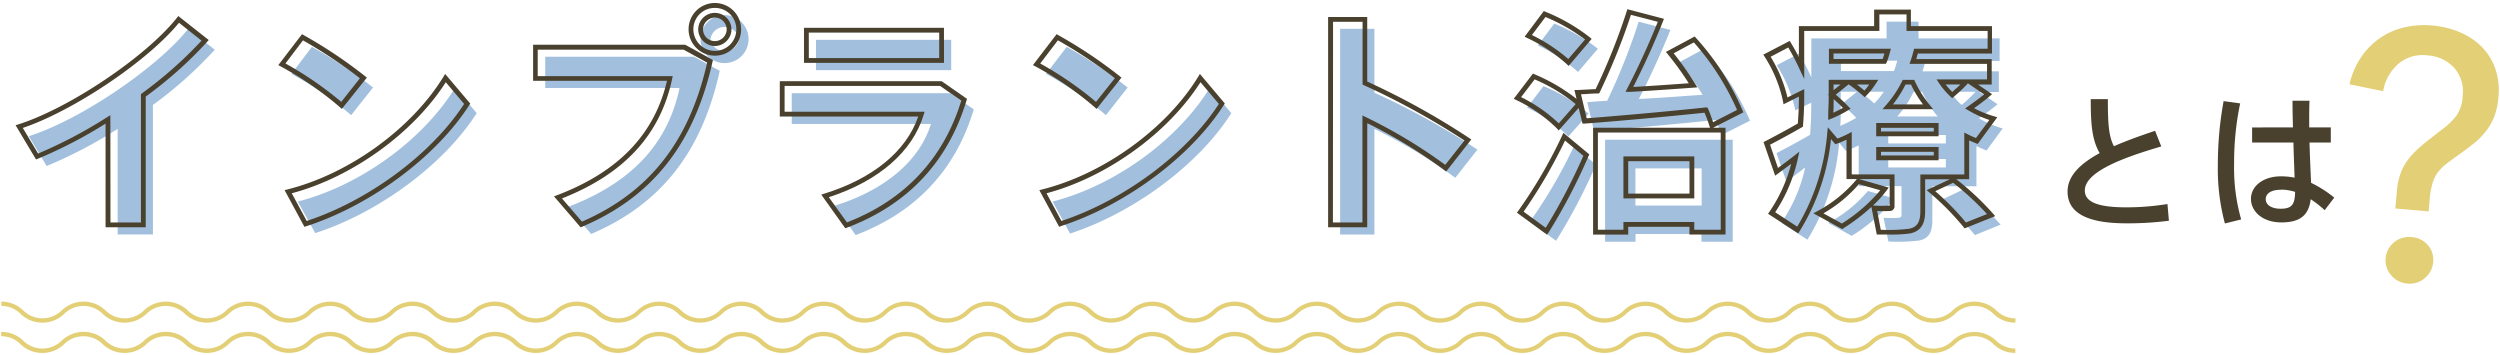 <svg xmlns="http://www.w3.org/2000/svg" viewBox="0 0 521 74"><defs><style>.cls-1{fill:none;}.cls-2{fill:#a2c0de;}.cls-3{fill:#49412e;}.cls-4{fill:#e3cf76;}</style></defs><title>imp_tit</title><g id="レイヤー_2" data-name="レイヤー 2"><g id="contents"><rect class="cls-1" width="521" height="74"/><path class="cls-2" d="M31.87,48.86H24.52v-22a95.87,95.87,0,0,1-14.8,7.74L6,28.38C17.13,24.85,33.15,13.73,39.22,6l5.54,4.36A85.06,85.06,0,0,1,31.87,21.87Z"/><path class="cls-2" d="M77.74,18.24,73.18,24A70,70,0,0,0,60.74,15.4L65,9.76A96.69,96.69,0,0,1,77.74,18.24Zm17.1,0,4.51,5.34c-6.91,10.83-20.63,20.82-33.66,25L62.06,42C74.94,38.72,88.12,29.22,94.84,18.29Z"/><path class="cls-2" d="M144.62,11.82,150,14.76c-3.63,16.36-11.76,27.58-26.8,34l-4.85-5.63c14-5.34,20.92-13.77,23.27-24.79h-28V11.82ZM156,8.15a5,5,0,1,1-4.95-5,5,5,0,0,1,4.95,5Zm-7.94,0a3,3,0,0,0,5.93,0,3,3,0,0,0-5.93,0Z"/><path class="cls-2" d="M198.08,19.42l4.85,3.38C199,35.93,190.39,44.4,178.33,49l-4.41-6.12c10.88-3.38,17.83-9.65,20.09-17.05H165V19.42Zm.15-11.12v6.32H170.05V8.29Z"/><path class="cls-2" d="M235,18.24,230.47,24A70,70,0,0,0,218,15.4l4.31-5.63A96.69,96.69,0,0,1,235,18.24Zm17.1,0,4.51,5.34C249.73,34.46,236,44.45,223,48.67L219.35,42C232.23,38.72,245.41,29.22,252.13,18.29Z"/><path class="cls-2" d="M307.89,31.18l-4.61,5.88a105.44,105.44,0,0,0-16.85-10.19v22h-7.15V6h7.15V19.32A156.84,156.84,0,0,1,307.89,31.18Z"/><path class="cls-2" d="M321.66,17.95a35.31,35.31,0,0,1,9.41,5.73l-4.21,4.75a31.32,31.32,0,0,0-8.62-6ZM328,30.49l4.61,3.82a119.56,119.56,0,0,1-8.33,15.87l-5.44-4A101.67,101.67,0,0,0,328,30.49ZM323.92,4.91A37.9,37.9,0,0,1,333,10.16L328.86,15a34,34,0,0,0-8.38-5.54Zm11,16.12A129.72,129.72,0,0,0,341.5,4.52l6.61,1.71c-1.67,4.21-4,9.41-6.57,14.4,4.46-.24,9.21-.59,13.28-.88A62.86,62.86,0,0,0,350,12.95l5.1-2.74a53.83,53.83,0,0,1,9.6,14.94l-5.93,3A28.93,28.93,0,0,0,357.53,25c-7.74.83-18.77,1.81-25.33,2.3l-1.42-6C332,21.18,333.37,21.08,334.89,21Zm5.93,27.73v1.62H334.5V29.12h26.6V50.38h-6.52V48.77Zm13.77-5.93V35.1H340.82v7.74Z"/><path class="cls-2" d="M402.7,45.92c0,2.45-.73,3.82-2.79,4.21a36.87,36.87,0,0,1-6.37.2l-1-4.95a22.6,22.6,0,0,0,3.09,0c.44,0,.64-.2.64-.59v-6h-8.92V30.29a21.59,21.59,0,0,1-2.65,1.18l-1.42-1.71a45.54,45.54,0,0,1-6.61,20.19l-5.44-3.53A32.59,32.59,0,0,0,376.2,34.9c-1.42,1.13-2.84,2.16-3.92,2.94l-2.06-5.93c1.71-.88,4.65-2.45,7-3.82.15-1.86.24-3.77.24-5.68v-1L374.14,23a28.19,28.19,0,0,0-3.87-9.41l4.61-2.4a47.35,47.35,0,0,1,2.6,4.9V8h15.68V4.52h6.66V8h16.9v4.7H401.28c-.2.74-.39,1.47-.64,2.16h15.92v4.31h-4l3.72,2.55c-1.08.93-2.4,1.91-3.87,2.94a22.12,22.12,0,0,0,4.95,2.11L414,31.37c-.74-.29-1.42-.59-2.11-.93v8.38H402.7Zm-7.94-4.56a33.68,33.68,0,0,1-8.87,7.79L381,46.46a28.09,28.09,0,0,0,8.28-6.66ZM387,19.12h-3.38v3.28c0,1.27,0,2.55-.1,3.82a26.42,26.42,0,0,0,3.33-1.67,36,36,0,0,0-3.09-2.84Zm7.69-4.31a18.26,18.26,0,0,0,.69-2.16H383.65v2.16Zm-4.12,6.76a14.8,14.8,0,0,0,2-2.45h-5A35.89,35.89,0,0,1,390.6,21.57Zm2.94,8.33h12V28.14h-12Zm0,5h12V33.14h-12Zm10.29-10.63a22.87,22.87,0,0,1-3.23-5.14h-1.76a23,23,0,0,1-3.43,5.14Zm5.29,15.24a57.57,57.57,0,0,1,7.84,7.3L411.57,49a54.65,54.65,0,0,0-7.15-7.25Zm2.6-20.38h-5.24a15.82,15.82,0,0,0,2.35,2.74A32.29,32.29,0,0,0,411.72,19.12Z"/><path class="cls-3" d="M30.37,47.36H22V25.76A94.64,94.64,0,0,1,7.91,33.07l-.4.16L3.25,26.1l.6-.19c10.61-3.36,26.63-14.14,33-22.18l.31-.39,6.34,5-.35.4A84.46,84.46,0,0,1,30.37,20.12Zm-7.35-1h6.35V19.61l.2-.15A85.42,85.42,0,0,0,42,8.47L37.3,4.74c-6.52,8-22,18.36-32.55,21.92L7.94,32a96.45,96.45,0,0,0,14.32-7.54L23,24Z"/><path class="cls-3" d="M63.44,47.27l-4.13-7.64.62-.16C72.72,36.26,85.77,26.84,92.41,16l.36-.59L98,21.59l-.2.31C90.9,32.66,77.27,42.8,63.84,47.14Zm-2.64-7,3.12,5.78c13-4.3,26.06-14,32.8-24.39L92.9,17.14C86.13,27.74,73.39,36.93,60.8,40.28ZM71.24,22.7l-.4-.36a69.3,69.3,0,0,0-12.34-8.5L58,13.57l4.94-6.45.38.22a97.54,97.54,0,0,1,12.76,8.53l.37.31ZM59.49,13.23a72.47,72.47,0,0,1,11.63,8L75,16.31a99.63,99.63,0,0,0-11.86-7.9Z"/><path class="cls-3" d="M121,47.37l-5.55-6.45.67-.25C128.9,35.8,136.38,28,139,16.84h-27.9V9.32h31.69l5.78,3.18-.08.37C144.64,30,136,41,121.36,47.23Zm-3.87-6,4.15,4.82c14-6.1,22.35-16.65,26.09-33.14l-4.9-2.7H112.06v5.52H140.2l-.13.6C137.59,28.09,130.09,36.24,117.15,41.34ZM149,11.6a5.5,5.5,0,0,1-5.5-5.5,5.47,5.47,0,0,1,10.95,0v0A5.45,5.45,0,0,1,149,11.6Zm0-9.95a4.43,4.43,0,0,0-4.5,4.45,4.5,4.5,0,0,0,4.5,4.5,4.45,4.45,0,0,0,4.45-4.45v0A4.45,4.45,0,0,0,149,1.65Zm0,7.94a3.51,3.51,0,0,1-3.49-3.44v0a3.46,3.46,0,0,1,6.93,0A3.51,3.51,0,0,1,149,9.59Zm0-5.93a2.53,2.53,0,0,0-2.49,2.44v0a2.46,2.46,0,0,0,4.93,0A2.5,2.5,0,0,0,149,3.66Z"/><path class="cls-3" d="M176.15,47.56l-5-7,.66-.21c10.15-3.15,17.06-8.84,19.55-16.07H162.51V16.92h33.73l5.28,3.68-.1.35c-3.87,12.79-12.24,21.7-24.9,26.49Zm-3.42-6.46,3.78,5.25c12-4.66,20.05-13.19,23.83-25.36l-4.42-3.08H163.51v5.37h29.18l-.2.65C190.15,31.63,183.14,37.71,172.73,41.1Zm24-28H167.55V5.79h29.17Zm-28.17-1h27.17V6.79H168.55Z"/><path class="cls-3" d="M220.73,47.27l-4.13-7.64.62-.16C230,36.26,243.06,26.84,249.7,16l.36-.59,5.19,6.15-.2.31c-6.86,10.76-20.5,20.9-33.93,25.24Zm-2.64-7,3.12,5.78c13-4.3,26.06-14,32.8-24.39l-3.83-4.53C243.42,27.74,230.68,36.93,218.09,40.28ZM228.53,22.7l-.4-.36a69.3,69.3,0,0,0-12.34-8.5l-.53-.27,4.94-6.45.38.22a97.54,97.54,0,0,1,12.76,8.53l.37.31Zm-11.75-9.47a72.47,72.47,0,0,1,11.63,8l3.92-4.93a99.63,99.63,0,0,0-11.86-7.9Z"/><path class="cls-3" d="M284.93,47.36h-8.15V3.54h8.15V17a156.39,156.39,0,0,1,21.24,11.76l.45.3-5.24,6.69-.39-.3a103.12,103.12,0,0,0-16.05-9.78Zm-7.15-1h6.15V24.06l.72.35a106.46,106.46,0,0,1,16.54,9.94l4-5.07a156.09,156.09,0,0,0-20.94-11.52l-.29-.13V4.54h-6.15Z"/><path class="cls-3" d="M322.39,48.9l-6.27-4.58.31-.41a101.31,101.31,0,0,0,9.11-15.63l.27-.59,5.4,4.48-.15.34a120,120,0,0,1-8.37,16Zm-4.87-4.79,4.6,3.36a121.43,121.43,0,0,0,7.85-15l-3.82-3.17A105,105,0,0,1,317.52,44.11Zm42.08,4.77h-7.52V47.27H339.32v1.62H332V26.62h24.37l-.09-.28a29.37,29.37,0,0,0-1.06-2.85c-8.09.86-18.85,1.81-25,2.27l-.43,0L329,22.48l-4.16,4.7-.37-.4A30.7,30.7,0,0,0,316,20.85l-.53-.27,4-5.25.36.16a38.44,38.44,0,0,1,8.72,5.11l-.44-1.84.61,0,1.61-.08,2.2-.11A129.37,129.37,0,0,0,339,2.38l.14-.46,7.63,2-.21.53c-1.78,4.51-4,9.33-6.19,13.67,3.92-.22,8.07-.52,11.57-.77a63.73,63.73,0,0,0-4.38-6.06l-.38-.47,6-3.22.26.3A54.49,54.49,0,0,1,363.15,23l.17.42L357,26.62h2.6Zm-6.52-1h5.52V27.62H333V47.88h5.32V46.27h14.77ZM317,20.24a32,32,0,0,1,7.85,5.46l3.52-4a35.47,35.47,0,0,0-8.55-5.16Zm38.84,2.18.15.33A28.3,28.3,0,0,1,357,25.47l5-2.56A53.83,53.83,0,0,0,353,8.84l-4.21,2.27a61.91,61.91,0,0,1,4.51,6.4l.43.7-.82.06c-3.92.28-8.79.64-13.29.88l-.87,0,.4-.78c2.26-4.34,4.49-9.23,6.34-13.83l-5.6-1.45a133.4,133.4,0,0,1-6.5,16.12l-.13.27h-.3c-.88,0-1.71.07-2.48.12l-1,.05,1.18,5c6.28-.48,17-1.42,24.89-2.27Zm-2.75,18.92H338.32V32.6h14.77Zm-13.77-1h12.77V33.6H339.32ZM326.9,13.74l-.38-.37a33.31,33.31,0,0,0-8.25-5.45l-.54-.27,4-5.35.36.16a38.05,38.05,0,0,1,9.23,5.32l.38.33Zm-7.65-6.44a34.74,34.74,0,0,1,7.58,5l3.49-4.07a38.09,38.09,0,0,0-8.24-4.69Z"/><path class="cls-3" d="M393.7,48.88c-.77,0-1.52,0-2.19,0l-.39,0L390,43.13a39.92,39.92,0,0,1-5.84,4.45l-.25.16-6-3.28.8-.44a27.45,27.45,0,0,0,8.12-6.53l.13-.17h-2.15V29.11c-.63.3-1.29.58-2,.83l-.33.12-.9-1.08a45.12,45.12,0,0,1-6.56,19.23l-.27.42-6.29-4.08.29-.42a31.87,31.87,0,0,0,4.54-10c-1,.74-1.91,1.42-2.69,2l-.66.48-2.42-7,.39-.2c1.71-.88,4.47-2.35,6.76-3.68.15-2,.22-3.73.22-5.38v-.22l-3.2,1.6-.12-.65a27.65,27.65,0,0,0-3.8-9.23l-.3-.46,5.51-2.87.24.4c.6,1,1.16,2,1.67,3V5.45h15.68V2h7.66V5.45h16.9v5.7H399.67c-.1.39-.21.77-.33,1.16h15.73v5.31h-2.85l2.93,2-.49.42c-.84.73-1.89,1.54-3.26,2.51a21.6,21.6,0,0,0,4.15,1.68l.69.2L412.15,30l-.36-.14c-.54-.22-1-.41-1.42-.6v8.09h-2.67a57.59,57.59,0,0,1,7.64,7.16l.47.53-6.39,2.56-.23-.29a54.31,54.31,0,0,0-7.09-7.18l-.59-.5,4.84-2.27H401.2v6.6c0,1.91-.36,4.16-3.2,4.7A28.67,28.67,0,0,1,393.7,48.88Zm-1.75-1a35.61,35.61,0,0,0,5.87-.2c1.71-.33,2.38-1.37,2.38-3.72v-7.6h9.16V27.63l.72.36c.51.26,1,.5,1.71.77L414.58,25A22.67,22.67,0,0,1,410.2,23l-.68-.39.64-.45c1.39-1,2.46-1.77,3.33-2.49l-3.37-2.3,0,0a32.88,32.88,0,0,1-2.94,2.79l-.34.3-.33-.31a16.15,16.15,0,0,1-2.42-2.83l-.52-.78h10.53V13.31H397.94l.24-.67c.24-.67.43-1.4.62-2.12l.1-.37h15.32V6.45h-16.9V3h-5.66V6.45H376v10l-1-2.1a46.33,46.33,0,0,0-2.33-4.45L369,11.83a29.22,29.22,0,0,1,3.51,8.48L376,18.57v1.84c0,1.75-.08,3.62-.25,5.72l0,.26-.23.13c-2.18,1.27-4.85,2.71-6.64,3.64L370.53,35c1-.73,2.17-1.59,3.36-2.53l1.1-.87-.3,1.37a33,33,0,0,1-4.74,11.26l4.59,3A45.09,45.09,0,0,0,380.8,27.7l.12-1.18,2,2.36a21,21,0,0,0,2.25-1l.73-.39v8.86h8.92v6.53a1,1,0,0,1-1.14,1.09,21.75,21.75,0,0,1-2.47,0ZM380,44.46l3.85,2.12a34.16,34.16,0,0,0,8-6.93l-4.46-1.27A28.47,28.47,0,0,1,380,44.46Zm23.3-4.62a55,55,0,0,1,6.4,6.52l4.39-1.75a57.62,57.62,0,0,0-7.06-6.52Zm-13,3,.31,0a22.24,22.24,0,0,0,3,0,.59.59,0,0,0,.2,0V37.32h-6.37l6.18,1.77-.43.58A25.22,25.22,0,0,1,390.3,42.86Zm15.16-25.24a15.5,15.5,0,0,0,1.39,1.56c.59-.52,1.18-1.05,1.71-1.56ZM404,33.4H391V30.64h13Zm-12-1h11v-.76H392Zm12-4H391V25.64h13Zm-12-1h11v-.76H392ZM381,25l0-.77c0-1.27.1-2.55.1-3.8v-.57l-.14-.12.14-.11v-3h10.34l-.5.77a15.22,15.22,0,0,1-2,2.53l-.33.33-.35-.31a35.4,35.4,0,0,0-3-2.38l-2.69,2.16a33.78,33.78,0,0,1,2.66,2.49l.44.46-.55.32a26.53,26.53,0,0,1-3.39,1.7Zm1.13-4.3c0,.93,0,1.87-.07,2.79.67-.3,1.31-.63,2-1C383.51,21.89,382.88,21.31,382.14,20.67ZM387,17.62q.79.61,1.54,1.26a13.9,13.9,0,0,0,1-1.26Zm-4.89,0v1.17l1.46-1.17Zm20.76,5.14H392.3l.73-.83a22.61,22.61,0,0,0,3.36-5l.14-.28h2.4l.13.29a22.46,22.46,0,0,0,3.16,5Zm-8.43-1h6.32a23.74,23.74,0,0,1-2.51-4.14h-1.14A23.55,23.55,0,0,1,394.48,21.77Zm-1.42-8.46H381.15V10.16h12.91l-.17.63a18.48,18.48,0,0,1-.71,2.21Zm-10.91-1h10.23c.14-.38.26-.75.37-1.16h-10.6Z"/><path class="cls-3" d="M450.41,30.52c-8,2.34-15.93,5.28-15.93,9.18,0,2.25,2.34,3.51,8.67,3.51a53.61,53.61,0,0,0,8.55-.69L452,46a66.42,66.42,0,0,1-8.91.54c-8.07,0-12.21-2.13-12.21-6.63,0-3.27,2.67-5.82,6.69-8-1.62-2.79-1.86-6.09-1.86-11.25h3.57c0,4.71.12,7.65,1.26,9.81,2.61-1.14,5.52-2.19,8.58-3.21Z"/><path class="cls-3" d="M466.85,21.55a59.8,59.8,0,0,0-1.26,12.6,39.07,39.07,0,0,0,1.47,11.58l-3.39.84a43.9,43.9,0,0,1-1.47-12.24,73.09,73.09,0,0,1,1.2-13.26Zm11,5c-.06-2.1-.09-4-.09-5.55h3.54c-.06,1.26-.06,2.88-.06,4.41v1.14h4.5v3.15h-4.44c.09,3.18.24,6.33.33,8.4a24,24,0,0,1,4.83,3.09l-2,2.61a22,22,0,0,0-2.91-2.28c-.39,3.24-2.1,4.83-6.09,4.83s-6.36-2.31-6.36-4.92,2.52-4.68,6.24-4.68a14.56,14.56,0,0,1,2.85.27c-.06-2-.18-4.65-.24-7.32h-8.61V26.56Zm-2.55,13c-2,0-3.12.78-3.12,1.95s1.14,2,3.12,2c2.43,0,2.94-1,3-3.51A9.9,9.9,0,0,0,475.31,39.52Z"/><path class="cls-4" d="M506.13,44.06l-6.94-.61.31-3.55a15,15,0,0,1,.67-3.44,10.89,10.89,0,0,1,1.32-2.71,14.27,14.27,0,0,1,1.91-2.25q1.1-1.06,2.46-2.13l3-2.35a14.36,14.36,0,0,0,3-2.83A7.74,7.74,0,0,0,513.22,20a7.39,7.39,0,0,0-1.76-5.85,8.19,8.19,0,0,0-5.62-2.61,7.75,7.75,0,0,0-6.12,1.85A9.76,9.76,0,0,0,496.64,19l-7-1.43A16.53,16.53,0,0,1,492,12a15.17,15.17,0,0,1,3.89-4,14.84,14.84,0,0,1,5.08-2.27,18.2,18.2,0,0,1,5.92-.41,18.54,18.54,0,0,1,5.72,1.39,14.34,14.34,0,0,1,4.54,3A12.31,12.31,0,0,1,520,14.26a13.89,13.89,0,0,1,.67,6,14.92,14.92,0,0,1-.88,4.09A12.37,12.37,0,0,1,518,27.42a14.46,14.46,0,0,1-2.49,2.5q-1.44,1.14-3.11,2.33t-2.71,2a9.2,9.2,0,0,0-1.8,1.89,7.73,7.73,0,0,0-1,2.22,15.66,15.66,0,0,0-.53,3.08Zm.94,10.58a4.81,4.81,0,0,1-1.7,3.28,4.7,4.7,0,0,1-3.68,1.17,4.79,4.79,0,0,1-3.38-1.75,4.62,4.62,0,0,1-1.15-3.49,4.88,4.88,0,0,1,5.38-4.44A4.83,4.83,0,0,1,506,51.12,4.65,4.65,0,0,1,507.07,54.64Z"/><path class="cls-4" d="M420,67.24a6.46,6.46,0,0,1-4.57-1.84,5.69,5.69,0,0,0-8,0,6.58,6.58,0,0,1-9.13,0,5.69,5.69,0,0,0-8,0,6.58,6.58,0,0,1-9.13,0,5.69,5.69,0,0,0-8,0,6.58,6.58,0,0,1-9.13,0,5.69,5.69,0,0,0-8,0,6.58,6.58,0,0,1-9.13,0,5.7,5.7,0,0,0-8,0,6.58,6.58,0,0,1-9.13,0,5.69,5.69,0,0,0-8,0,6.58,6.58,0,0,1-9.13,0,5.69,5.69,0,0,0-8,0,6.58,6.58,0,0,1-9.13,0,5.69,5.69,0,0,0-8,0,6.58,6.58,0,0,1-9.13,0,5.69,5.69,0,0,0-8,0,6.59,6.59,0,0,1-9.13,0,5.7,5.7,0,0,0-8,0,6.59,6.59,0,0,1-9.13,0,5.7,5.7,0,0,0-8,0,6.59,6.59,0,0,1-9.13,0,5.69,5.69,0,0,0-8,0,6.58,6.58,0,0,1-9.13,0,5.69,5.69,0,0,0-8,0,6.58,6.58,0,0,1-9.13,0,5.69,5.69,0,0,0-8,0,6.58,6.58,0,0,1-9.13,0,5.69,5.69,0,0,0-8,0,6.58,6.58,0,0,1-9.13,0,5.69,5.69,0,0,0-8,0,6.59,6.59,0,0,1-9.13,0,5.7,5.7,0,0,0-8,0,6.59,6.59,0,0,1-9.13,0,5.7,5.7,0,0,0-8,0,6.59,6.59,0,0,1-9.14,0,5.7,5.7,0,0,0-8,0,6.59,6.59,0,0,1-9.14,0,5.7,5.7,0,0,0-8,0,6.59,6.59,0,0,1-9.14,0,5.7,5.7,0,0,0-8,0,6.59,6.59,0,0,1-9.13,0,5.7,5.7,0,0,0-8,0,6.59,6.59,0,0,1-9.14,0,5.7,5.7,0,0,0-8,0,6.59,6.59,0,0,1-9.14,0,5.7,5.7,0,0,0-8,0,6.47,6.47,0,0,1-4.57,1.84A6.47,6.47,0,0,1,4.28,65.4a5.65,5.65,0,0,0-4-1.64v-.9a6.47,6.47,0,0,1,4.57,1.84,5.71,5.71,0,0,0,8,0,6.59,6.59,0,0,1,9.14,0,5.7,5.7,0,0,0,8,0,6.59,6.59,0,0,1,9.14,0,5.7,5.7,0,0,0,8,0,6.59,6.59,0,0,1,9.14,0,5.7,5.7,0,0,0,8,0,6.59,6.59,0,0,1,9.14,0,5.7,5.7,0,0,0,8,0,6.59,6.59,0,0,1,9.14,0,5.7,5.7,0,0,0,8,0,6.59,6.59,0,0,1,9.14,0,5.7,5.7,0,0,0,8,0,6.59,6.59,0,0,1,9.14,0,5.7,5.7,0,0,0,8,0,6.59,6.59,0,0,1,9.13,0,5.7,5.7,0,0,0,8,0,6.58,6.58,0,0,1,9.13,0,5.69,5.69,0,0,0,8,0,6.58,6.58,0,0,1,9.13,0,5.69,5.69,0,0,0,8,0,6.58,6.58,0,0,1,9.13,0,5.69,5.69,0,0,0,8,0,6.58,6.58,0,0,1,9.13,0,5.69,5.69,0,0,0,8,0,6.58,6.58,0,0,1,9.13,0,5.7,5.7,0,0,0,8,0,6.59,6.59,0,0,1,9.13,0,5.7,5.7,0,0,0,8,0,6.58,6.58,0,0,1,9.13,0,5.69,5.69,0,0,0,8,0,6.59,6.59,0,0,1,9.13,0,5.69,5.69,0,0,0,8,0,6.59,6.59,0,0,1,9.13,0,5.69,5.69,0,0,0,8,0,6.58,6.58,0,0,1,9.13,0,5.69,5.69,0,0,0,8,0,6.58,6.58,0,0,1,9.13,0,5.69,5.69,0,0,0,8,0,6.58,6.58,0,0,1,9.13,0,5.69,5.69,0,0,0,8,0,6.58,6.58,0,0,1,9.13,0,5.7,5.7,0,0,0,8,0,6.58,6.58,0,0,1,9.13,0,5.69,5.69,0,0,0,8,0,6.58,6.58,0,0,1,9.13,0,5.69,5.69,0,0,0,8,0,6.58,6.58,0,0,1,9.13,0,5.63,5.63,0,0,0,4,1.64Z"/><path class="cls-4" d="M420,73.55a6.46,6.46,0,0,1-4.57-1.84,5.69,5.69,0,0,0-8,0,6.58,6.58,0,0,1-9.13,0,5.69,5.69,0,0,0-8,0,6.58,6.58,0,0,1-9.13,0,5.69,5.69,0,0,0-8,0,6.58,6.58,0,0,1-9.13,0,5.69,5.69,0,0,0-8,0,6.58,6.58,0,0,1-9.13,0,5.69,5.69,0,0,0-8,0,6.58,6.58,0,0,1-9.13,0,5.69,5.69,0,0,0-8,0,6.58,6.58,0,0,1-9.13,0,5.69,5.69,0,0,0-8,0,6.58,6.58,0,0,1-9.13,0,5.7,5.7,0,0,0-8,0,6.58,6.58,0,0,1-9.13,0,5.7,5.7,0,0,0-8,0,6.58,6.58,0,0,1-9.13,0,5.7,5.7,0,0,0-8,0,6.59,6.59,0,0,1-9.13,0,5.7,5.7,0,0,0-8,0,6.59,6.59,0,0,1-9.13,0,5.7,5.7,0,0,0-8,0,6.58,6.58,0,0,1-9.13,0,5.69,5.69,0,0,0-8,0,6.58,6.58,0,0,1-9.13,0,5.69,5.69,0,0,0-8,0,6.58,6.58,0,0,1-9.13,0,5.69,5.69,0,0,0-8,0,6.58,6.58,0,0,1-9.13,0,5.69,5.69,0,0,0-8,0,6.59,6.59,0,0,1-9.13,0,5.7,5.7,0,0,0-8,0,6.59,6.59,0,0,1-9.13,0,5.7,5.7,0,0,0-8,0,6.59,6.59,0,0,1-9.14,0,5.7,5.7,0,0,0-8,0,6.59,6.59,0,0,1-9.14,0,5.7,5.7,0,0,0-8,0,6.59,6.59,0,0,1-9.14,0,5.7,5.7,0,0,0-8,0,6.59,6.59,0,0,1-9.13,0,5.7,5.7,0,0,0-8,0,6.59,6.59,0,0,1-9.14,0,5.7,5.7,0,0,0-8,0,6.59,6.59,0,0,1-9.14,0,5.7,5.7,0,0,0-8,0,6.47,6.47,0,0,1-4.57,1.84,6.47,6.47,0,0,1-4.57-1.84,5.65,5.65,0,0,0-4-1.64v-.9A6.47,6.47,0,0,1,4.85,71a5.71,5.71,0,0,0,8,0A6.59,6.59,0,0,1,22,71a5.7,5.7,0,0,0,8,0,6.59,6.59,0,0,1,9.14,0,5.7,5.7,0,0,0,8,0,6.59,6.59,0,0,1,9.14,0,5.7,5.7,0,0,0,8,0,6.59,6.59,0,0,1,9.14,0,5.7,5.7,0,0,0,8,0,6.59,6.59,0,0,1,9.14,0,5.7,5.7,0,0,0,8,0,6.59,6.59,0,0,1,9.14,0,5.7,5.7,0,0,0,8,0,6.59,6.59,0,0,1,9.14,0,5.7,5.7,0,0,0,8,0,6.59,6.59,0,0,1,9.13,0,5.7,5.7,0,0,0,8,0,6.58,6.58,0,0,1,9.13,0,5.69,5.69,0,0,0,8,0,6.58,6.58,0,0,1,9.13,0,5.69,5.69,0,0,0,8,0,6.58,6.58,0,0,1,9.13,0,5.69,5.69,0,0,0,8,0,6.58,6.58,0,0,1,9.13,0,5.69,5.69,0,0,0,8,0,6.58,6.58,0,0,1,9.13,0,5.7,5.7,0,0,0,8,0,6.59,6.59,0,0,1,9.13,0,5.7,5.7,0,0,0,8,0,6.58,6.58,0,0,1,9.13,0,5.69,5.69,0,0,0,8,0A6.58,6.58,0,0,1,279,71a5.69,5.69,0,0,0,8,0,6.58,6.58,0,0,1,9.13,0,5.69,5.69,0,0,0,8,0,6.58,6.58,0,0,1,9.13,0,5.69,5.69,0,0,0,8,0,6.58,6.58,0,0,1,9.13,0,5.69,5.69,0,0,0,8,0,6.58,6.58,0,0,1,9.13,0,5.69,5.69,0,0,0,8,0,6.58,6.58,0,0,1,9.13,0,5.69,5.69,0,0,0,8,0,6.58,6.58,0,0,1,9.13,0,5.69,5.69,0,0,0,8,0,6.58,6.58,0,0,1,9.13,0,5.69,5.69,0,0,0,8,0A6.58,6.58,0,0,1,416,71a5.63,5.63,0,0,0,4,1.64Z"/></g></g></svg>